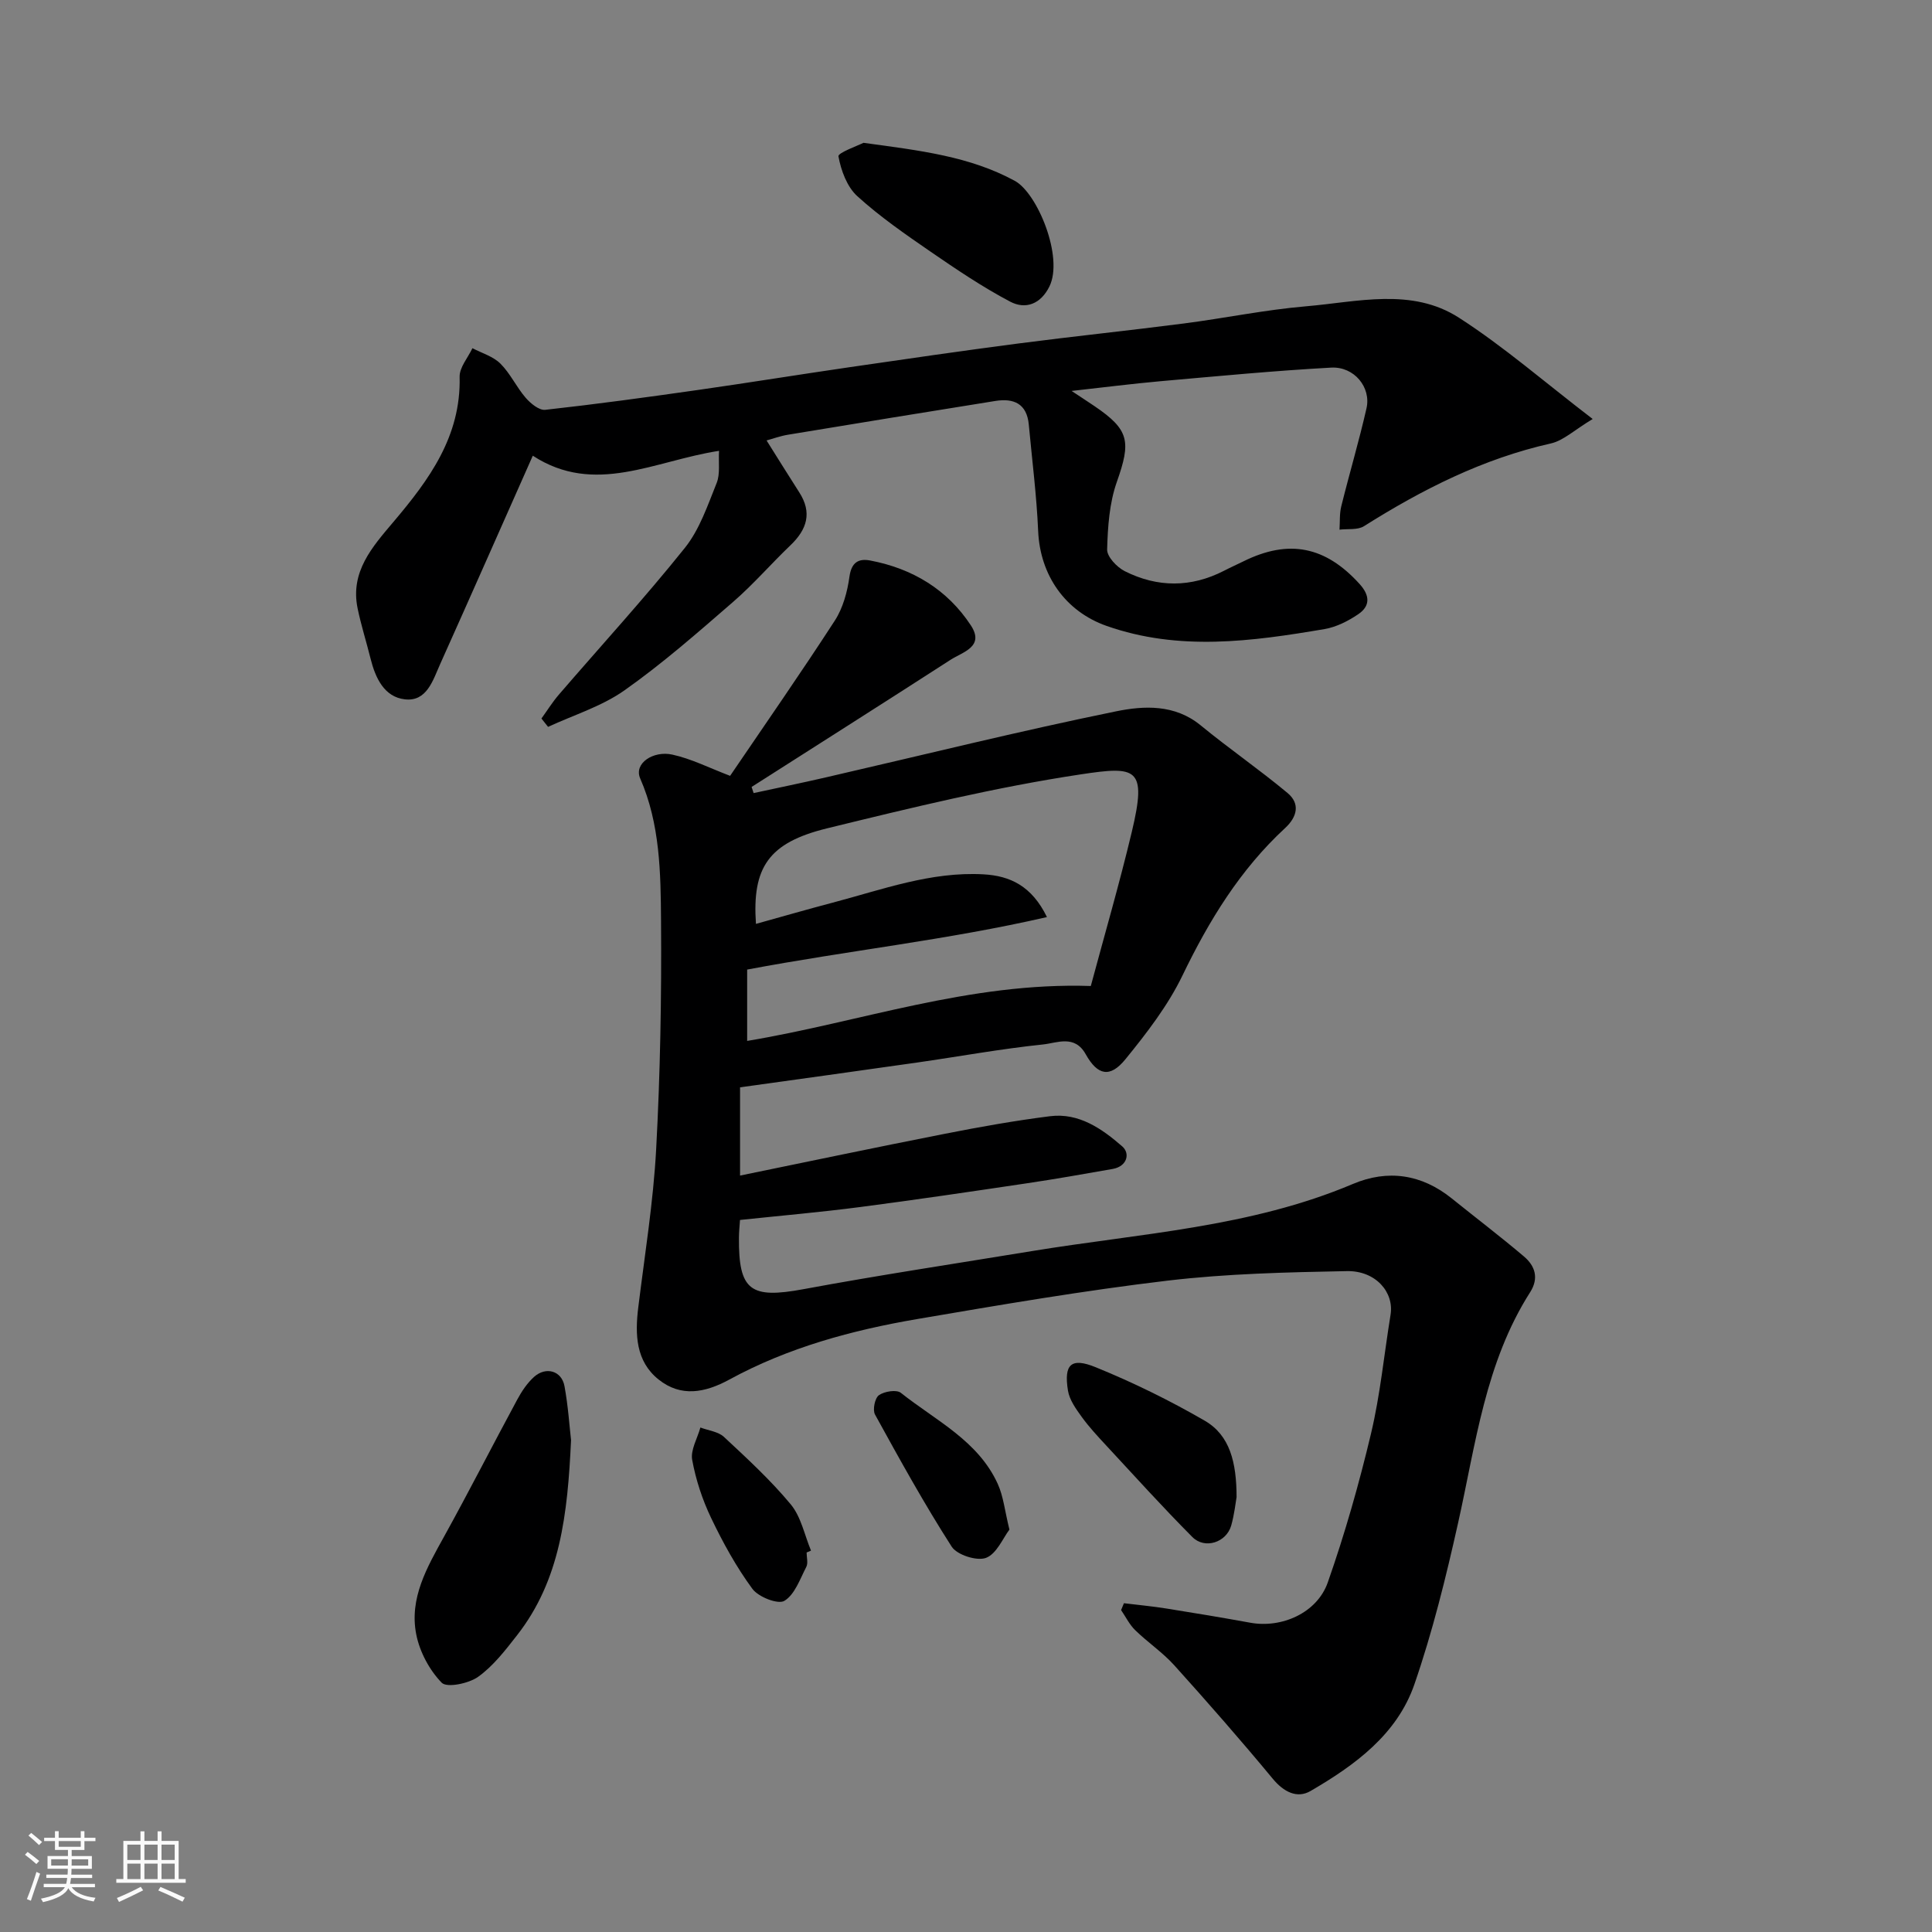 <svg enable-background="new 0 0 400 400" viewBox="0 0 400 400" xmlns="http://www.w3.org/2000/svg"><rect x="0" y="0" width="400" height="400" fill="#808080" stroke="none"/><path d="m5.17 384 .55-.58c.85.61 1.65 1.24 2.4 1.87l-.59.64c-.83-.73-1.62-1.38-2.36-1.93m1.22 9.53-.82-.34c.71-1.76 1.37-3.64 1.98-5.63.24.13.5.25.76.36-.6 1.67-1.24 3.54-1.92 5.61m-.5-13.5.57-.54c.56.44 1.31 1.06 2.26 1.87l-.64.64c-.68-.66-1.41-1.32-2.19-1.97m3.25.46h2.24v-1.36h.77v1.36h4.57v-1.36h.76v1.36h2.28v.69h-2.28v1.84h-2.64v1.26h4.18v2.64h-4.21c0 .45-.02.86-.05 1.21h4.32v.69h-4.38c-.04.34-.1.75-.19 1.22h5.15v.69h-4.82c.87 1.19 2.51 1.92 4.93 2.19-.17.31-.3.57-.37.76-2.77-.49-4.52-1.41-5.26-2.76-.56 1.26-2.3 2.23-5.24 2.9-.12-.24-.26-.48-.43-.72 2.73-.55 4.38-1.34 4.96-2.38h-4.38v-.69h4.65c.1-.38.17-.79.21-1.22h-4.32v-.69h4.4c.03-.34.05-.75.05-1.21h-4.2v-2.64h4.23v-1.26h-2.69v-1.84h-2.24zm1.46 4.46v1.29h3.45c.01-.4.02-.57.01-.53v-.32-.45h-3.46zm1.55-2.59h4.57v-1.19h-4.57zm6.11 2.59h-3.42v.77c-.01.19-.01.37-.02.53h3.44z" fill="#fafafa"/><path d="m32.63 379.16h.82v1.98h3.54v7.89h1.46v.78h-14.37v-.78h1.46v-7.89h3.54v-1.98h.82v1.98h2.73zm-3.49 11.48.5.73c-1.61.82-3.28 1.63-5 2.41-.13-.27-.28-.55-.44-.82 1.75-.72 3.4-1.49 4.94-2.32m-2.78-5.55h2.73v-3.18h-2.73zm0 3.95h2.73v-3.2h-2.73zm3.54-3.95h2.73v-3.18h-2.73zm0 3.95h2.73v-3.2h-2.73zm7.89 4.68c-1.84-.92-3.51-1.7-5.02-2.32l.45-.73c1.89.8 3.57 1.55 5.04 2.23zm-1.62-11.81h-2.73v3.18h2.73zm-2.73 7.13h2.73v-3.2h-2.73z" fill="#fafafa"/><g fill="#000001"><path d="m151.16 160.63c7.12-10.48 14.58-21.19 21.68-32.14 1.69-2.61 2.6-5.97 3.03-9.1.42-3.01 1.92-3.8 4.32-3.34 8.71 1.66 15.92 5.98 20.81 13.42 2.92 4.44-1.69 5.51-4.21 7.14-13.69 8.83-27.45 17.56-41.18 26.32.14.42.28.85.42 1.27 5.03-1.09 10.07-2.12 15.08-3.28 19.98-4.6 39.89-9.55 59.98-13.65 5.73-1.17 12.14-1.5 17.5 2.91 5.87 4.82 12.15 9.14 17.98 14 2.64 2.2 2.02 4.93-.5 7.26-9.32 8.61-15.75 19.13-21.24 30.5-3.01 6.24-7.4 11.93-11.81 17.35-3.19 3.93-5.77 3.39-8.24-1.03-2.29-4.1-5.95-2.32-8.8-2.02-8.77.91-17.46 2.51-26.2 3.76-12.12 1.74-24.25 3.4-36.56 5.12v18.27c14.15-2.9 28.28-5.88 42.45-8.66 7.2-1.42 14.44-2.71 21.72-3.63 5.99-.76 10.78 2.61 14.96 6.25 1.67 1.45 1.03 4.14-1.99 4.67-5.94 1.04-11.88 2.1-17.84 2.98-11.48 1.71-22.97 3.41-34.48 4.91-8.13 1.06-16.31 1.77-24.83 2.67-.07 1.08-.21 2.36-.22 3.64-.09 11.03 2.4 12.72 13.36 10.69 15.73-2.92 31.55-5.3 47.33-7.89 22.34-3.67 45.16-4.89 66.41-13.89 7.23-3.06 14.24-2.04 20.49 3 4.98 4.01 10.07 7.88 14.94 12.01 2.3 1.95 3.14 4.48 1.28 7.4-9.3 14.58-11.26 31.42-14.92 47.78-2.51 11.24-5.28 22.49-9.03 33.36-3.59 10.43-12.34 16.79-21.52 22.13-2.77 1.61-5.54.21-7.81-2.53-6.62-7.99-13.46-15.8-20.4-23.5-2.41-2.67-5.49-4.74-8.08-7.26-1.2-1.16-1.97-2.77-2.93-4.17.2-.47.39-.94.59-1.42 2.94.36 5.89.63 8.81 1.1 5.8.92 11.59 1.89 17.37 2.94 6.43 1.17 13.78-1.98 16.02-8.34 3.54-10.08 6.48-20.42 8.95-30.81 1.92-8.07 2.71-16.4 4.05-24.61.76-4.67-3.08-9.16-9.07-9.04-12.37.24-24.81.52-37.08 1.97-17.35 2.06-34.6 5.01-51.82 7.95-13.53 2.31-26.76 5.9-38.9 12.52-5.11 2.79-10.08 3.68-14.68 0-4.72-3.77-4.9-9.33-4.2-14.95 1.34-10.9 3.11-21.78 3.7-32.72.85-15.74 1.13-31.53 1.01-47.29-.07-9.94-.2-20.07-4.31-29.47-1.38-3.15 2.73-5.81 6.63-4.95 3.93.85 7.6 2.73 11.98 4.4zm65.6 29.24c-20.66 4.75-41.16 6.93-62.07 10.87v14.77c23.36-3.88 45.99-12.2 71.15-11.37 2.76-10.29 5.9-21.06 8.5-31.96 3.16-13.28 1-13.6-10.55-11.86-17.68 2.66-35.16 6.92-52.56 11.18-12.12 2.97-15.53 8.09-14.72 19.78 5.37-1.49 10.62-3.01 15.9-4.4 10.25-2.7 20.32-6.46 31.18-5.86 5.56.3 10.03 2.42 13.17 8.85z"/><path d="m148.87 93.34c-13.39 2.05-25.7 9.37-38.56 1.01-6.35 14.3-12.71 28.73-19.17 43.12-1.5 3.34-2.76 7.85-7.32 7.32-4.29-.49-6.11-4.45-7.11-8.47-.86-3.46-1.95-6.87-2.67-10.36-1.57-7.59 3.04-12.73 7.42-17.91 7.38-8.72 14-17.7 13.7-30.02-.05-1.96 1.72-3.96 2.65-5.94 1.97 1.03 4.3 1.7 5.8 3.2 2.05 2.04 3.31 4.85 5.22 7.06 1.02 1.18 2.79 2.64 4.06 2.5 10.56-1.17 21.09-2.61 31.61-4.11 10.51-1.5 20.99-3.2 31.5-4.73 11.65-1.7 23.29-3.39 34.96-4.91 11.37-1.48 22.78-2.66 34.16-4.13 8.43-1.09 16.79-2.83 25.24-3.55 10.66-.9 21.91-3.94 31.7 2.36 9.31 5.99 17.74 13.35 27.69 20.97-3.79 2.27-6.05 4.47-8.66 5.06-14.07 3.16-26.62 9.52-38.69 17.13-1.32.83-3.36.51-5.07.72.11-1.61-.02-3.27.36-4.81 1.68-6.79 3.68-13.5 5.23-20.32.99-4.33-2.55-8.68-7.32-8.42-11.81.65-23.6 1.78-35.39 2.82-5.84.52-11.65 1.27-18.35 2.01 2.11 1.4 3.44 2.26 4.75 3.15 7.23 4.91 7.58 7.31 4.61 15.71-1.54 4.37-1.87 9.28-2 13.96-.04 1.5 2.02 3.67 3.64 4.49 6.79 3.42 13.75 3.43 20.6-.1 1.31-.68 2.66-1.28 3.98-1.93 9.4-4.65 16.97-3.11 24.03 4.67 2.15 2.36 2.28 4.55-.25 6.27-2.08 1.41-4.53 2.66-6.97 3.08-15.06 2.56-30.16 4.62-45.14-.65-8.58-3.02-13.77-10.51-14.17-19.63-.32-7.37-1.26-14.71-1.94-22.06-.4-4.29-3.07-5.5-6.9-4.89-14.34 2.3-28.67 4.63-42.99 7-1.56.26-3.08.82-4.4 1.18 2.26 3.59 4.48 7.18 6.76 10.73 2.72 4.22 1.61 7.69-1.8 10.96-4.02 3.84-7.68 8.09-11.88 11.73-7.31 6.34-14.62 12.76-22.5 18.32-4.71 3.32-10.51 5.1-15.82 7.56-.46-.58-.91-1.15-1.37-1.73 1.2-1.66 2.29-3.42 3.63-4.97 8.7-10.1 17.72-19.94 26.05-30.34 3.06-3.81 4.73-8.82 6.6-13.46.75-1.87.35-4.24.49-6.65z"/><path d="m118.23 298.16c-.71 15.38-2.24 28.96-11.17 40.39-2.42 3.1-4.92 6.36-8.06 8.61-1.95 1.4-6.48 2.33-7.55 1.23-2.54-2.61-4.56-6.39-5.27-10-1.48-7.49 2.23-13.88 5.75-20.24 5.19-9.38 10.06-18.94 15.16-28.38.92-1.71 2.06-3.42 3.48-4.7 2.47-2.21 5.72-1.26 6.3 1.91.77 4.18 1.04 8.45 1.36 11.18z"/><path d="m178.77 29.57c11.86 1.61 22.01 2.81 31.33 7.87 4.71 2.56 10.13 15.81 7.18 21.85-1.8 3.68-4.96 4.84-8.14 3.16-5.71-3.01-11.11-6.66-16.44-10.32-5.24-3.61-10.53-7.26-15.21-11.52-2.13-1.94-3.37-5.32-3.9-8.25-.12-.73 4.11-2.24 5.18-2.79z"/><path d="m256.02 309.96c-.2 1.11-.45 3.55-1.11 5.88-1 3.51-5.47 4.98-8.05 2.38-6.1-6.13-11.9-12.55-17.78-18.89-1.78-1.92-3.58-3.85-5.11-5.96-1.2-1.66-2.55-3.53-2.86-5.46-.87-5.42.61-6.93 5.74-4.84 7.74 3.15 15.32 6.87 22.56 11.06 5.24 3.03 6.6 8.65 6.61 15.83z"/><path d="m167 321.43c0 1 .34 2.18-.06 2.97-1.31 2.53-2.39 5.74-4.55 7.04-1.32.79-5.37-.8-6.61-2.48-3.34-4.54-6.11-9.58-8.55-14.68-1.81-3.78-3.17-7.91-3.92-12.03-.37-2.06 1.08-4.45 1.7-6.7 1.65.63 3.69.84 4.88 1.95 4.8 4.47 9.67 8.95 13.84 13.98 2.13 2.58 2.84 6.34 4.18 9.56-.3.13-.61.26-.91.39z"/><path d="m208.99 316.69c-1.34 1.75-2.64 5.02-4.85 5.85-1.89.71-6.01-.61-7.11-2.33-5.69-8.87-10.79-18.11-15.87-27.35-.53-.97-.03-3.4.81-4 1.13-.8 3.65-1.2 4.54-.49 7.2 5.73 16 9.9 20.07 18.87 1.17 2.58 1.45 5.56 2.41 9.45z"/></g></svg>
